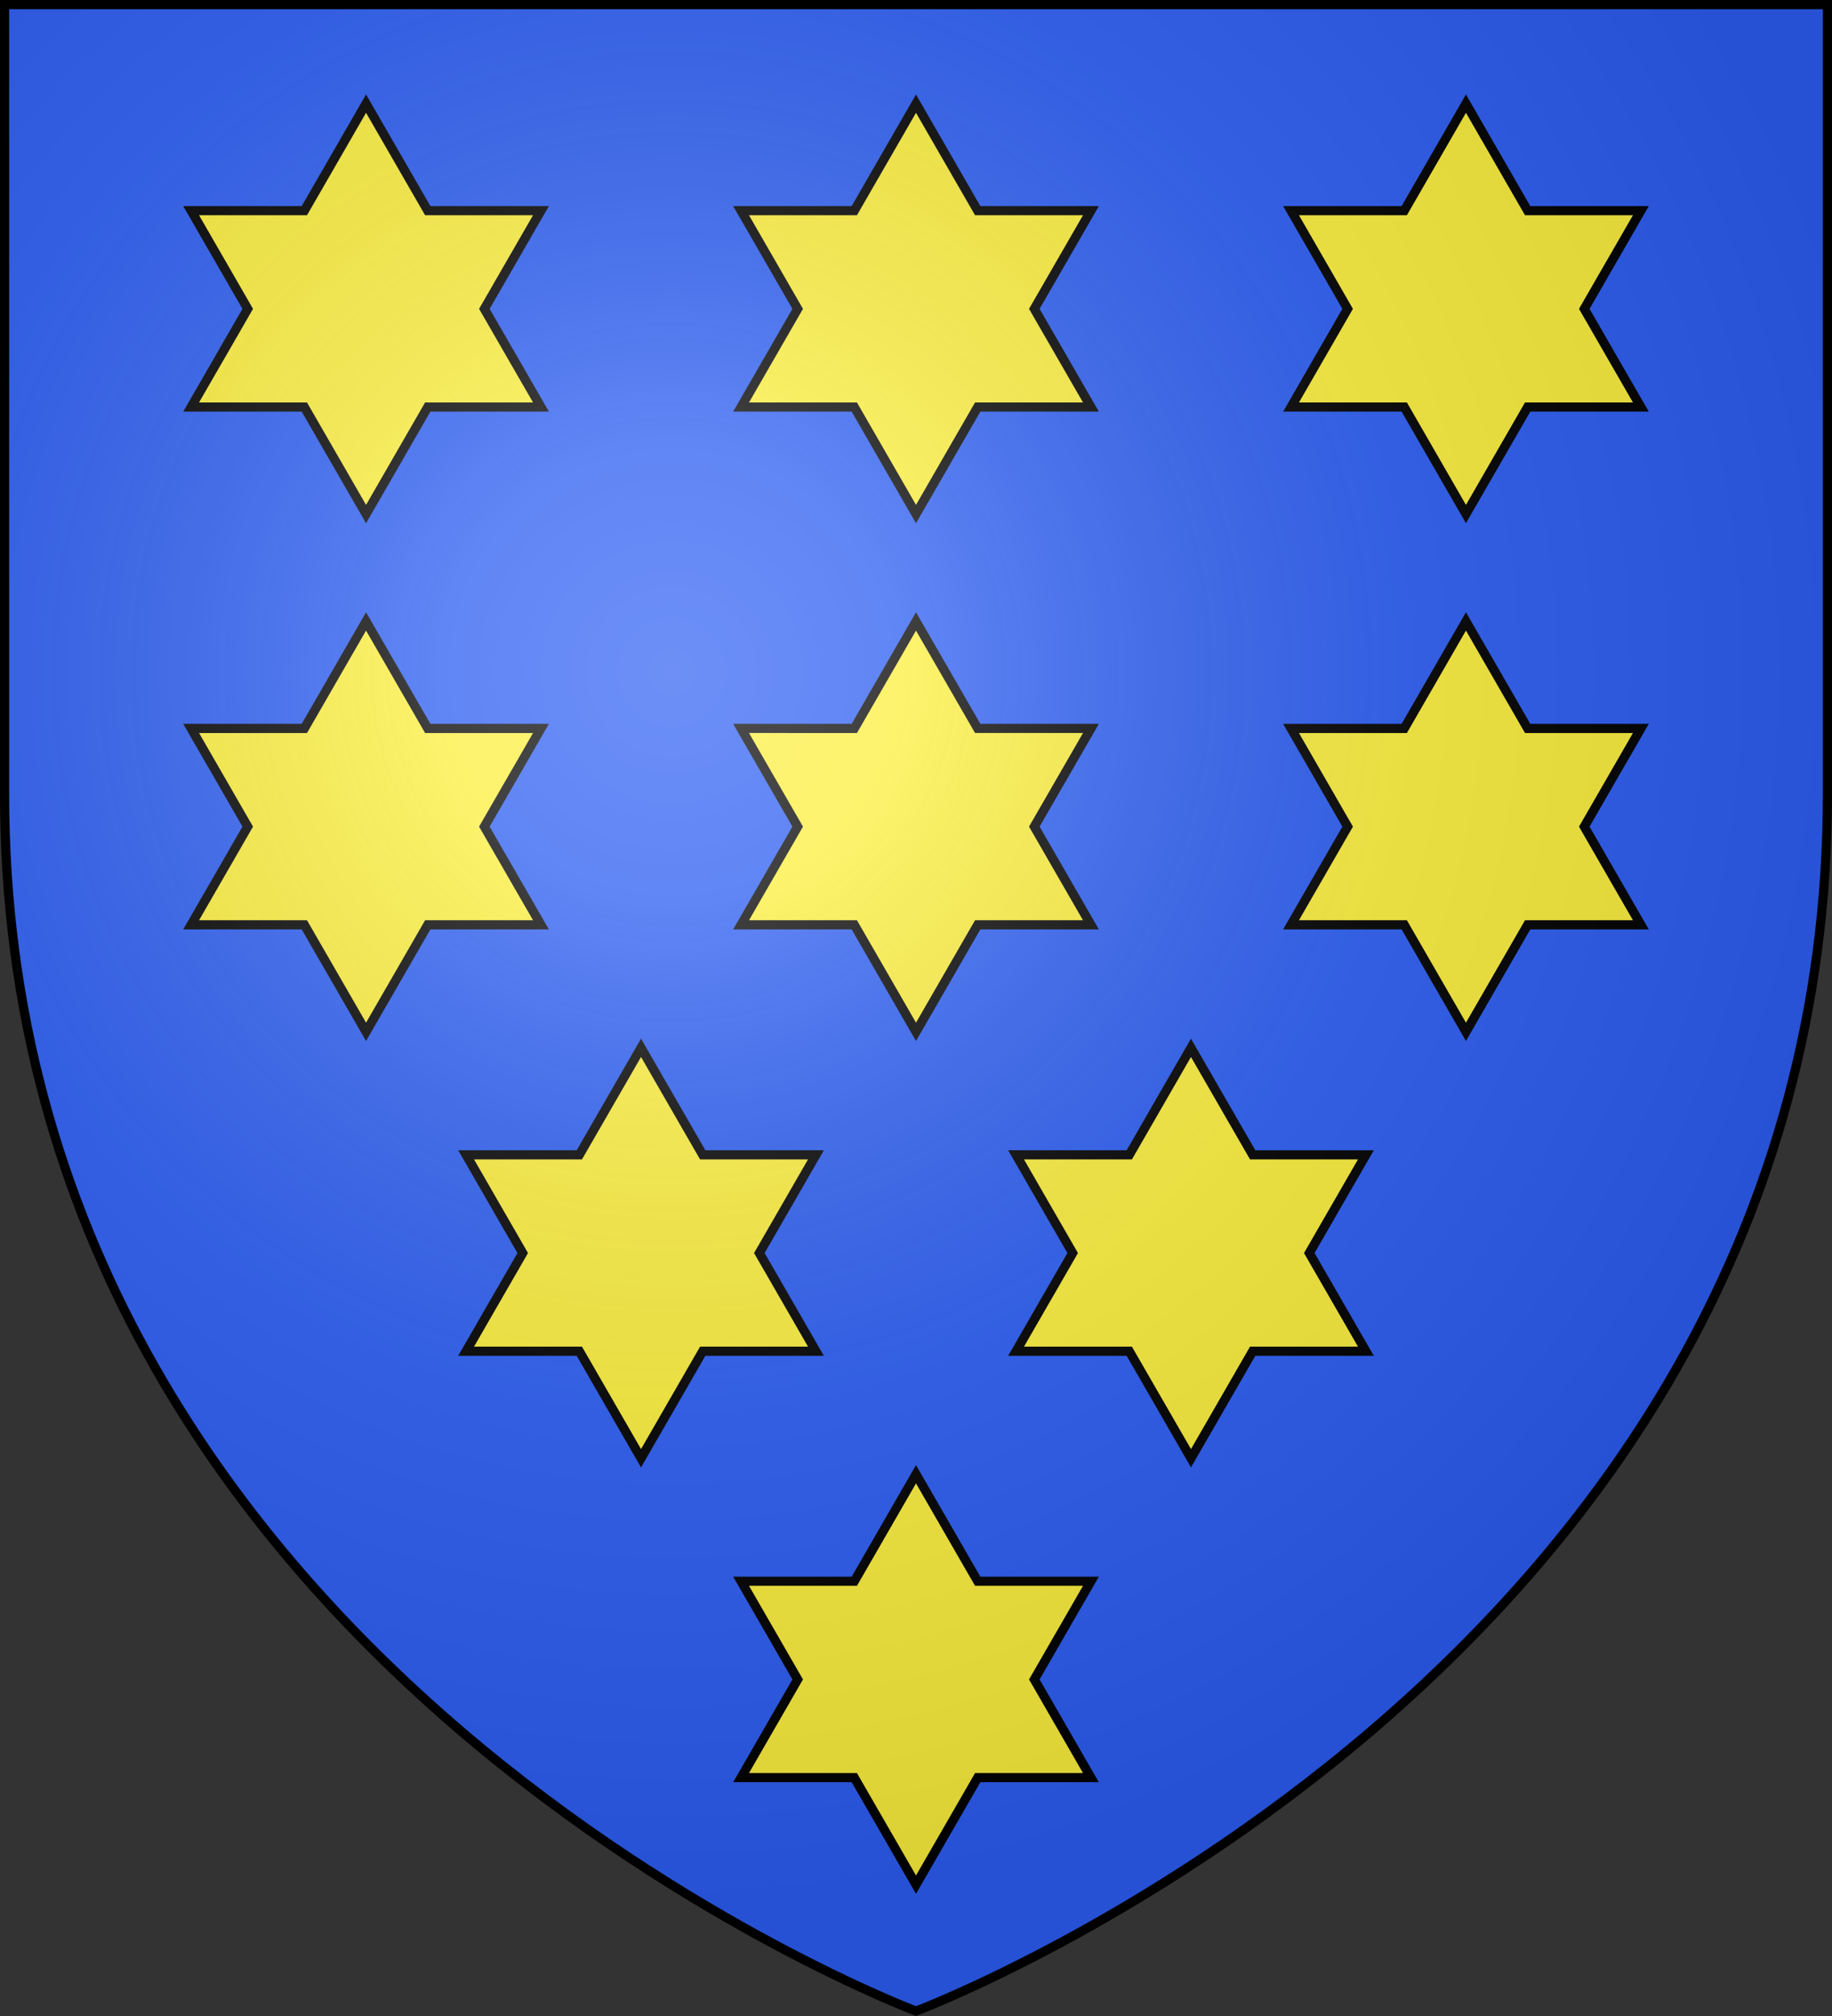 <svg height="660" viewBox="-300 -300 600 660" width="600" xmlns="http://www.w3.org/2000/svg"><rect x="-300" y="-300" width="600" height="660" fill="#333333" stroke="none"/><radialGradient id="a" cx="-80" cy="-80" gradientTransform="matrix(1 0 0 1 0 -.05)" gradientUnits="userSpaceOnUse" r="405"><stop offset="0" stop-color="#fff" stop-opacity=".31"/><stop offset=".19" stop-color="#fff" stop-opacity=".25"/><stop offset=".6" stop-color="#6b6b6b" stop-opacity=".125"/><stop offset="1" stop-opacity=".125"/></radialGradient><path d="M-298.5-298.5h597v258.543C298.5 246.291 0 358.5 0 358.5S-298.5 246.291-298.5-39.957z" fill="#2b5df2"/><g fill="#fcef3c" stroke="#000" stroke-width="3"><path d="m-180.115-266.07-20.207 35.035h-37.081l18.54 32.147-18.54 32.146h37.081l20.207 35.035 20.208-35.035h37.081l-18.54-32.146 18.54-32.147h-37.081zM0-266.07l-20.207 35.035H-57.29l18.541 32.147-18.54 32.146h37.08L0-131.707l20.207-35.035H57.29l-18.541-32.146 18.54-32.147h-37.08zM180.115-266.07l-20.208 35.035h-37.081l18.54 32.147-18.54 32.146h37.081l20.208 35.035 20.207-35.035h37.081l-18.54-32.146 18.54-32.147h-37.081zM180.115-96.56l-20.208 35.036h-37.081l18.54 32.146-18.54 32.146h37.081l20.208 35.036 20.207-35.036h37.081l-18.54-32.146 18.54-32.146h-37.081zM0-96.56l-20.207 35.036H-57.29l18.541 32.146-18.54 32.146h37.08L0 37.804 20.207 2.768H57.29L38.748-29.378l18.54-32.146h-37.08zM-180.115-96.56l-20.207 35.036h-37.081l18.54 32.146-18.54 32.146h37.081l20.207 35.036 20.208-35.036h37.081l-18.54-32.146 18.54-32.146h-37.081zM-90.057 43.038l-20.207 35.035h-37.082l18.54 32.146-18.54 32.146h37.082l20.207 35.036 20.207-35.036h37.081l-18.54-32.146 18.54-32.146H-69.85zM90.057 43.038 69.85 78.073H32.77l18.54 32.146-18.54 32.146H69.85l20.207 35.036 20.207-35.036h37.082l-18.54-32.146 18.54-32.146h-37.082zM0 182.635l-20.207 35.035H-57.29l18.541 32.146-18.54 32.147h37.08L0 316.998l20.207-35.035H57.29l-18.541-32.147 18.54-32.146h-37.08z"/></g><path d="M-298.5-298.5h597V-40C298.5 246.2 0 358.39 0 358.39S-298.5 246.2-298.5-40z" fill="url(#a)" transform="matrix(1 0 0 1 0 .05)"/><path d="M-298.5-298.5h597v258.503C298.5 246.206 0 358.398 0 358.398S-298.5 246.206-298.5-39.997z" fill="none" stroke="#000" stroke-width="3"/></svg>